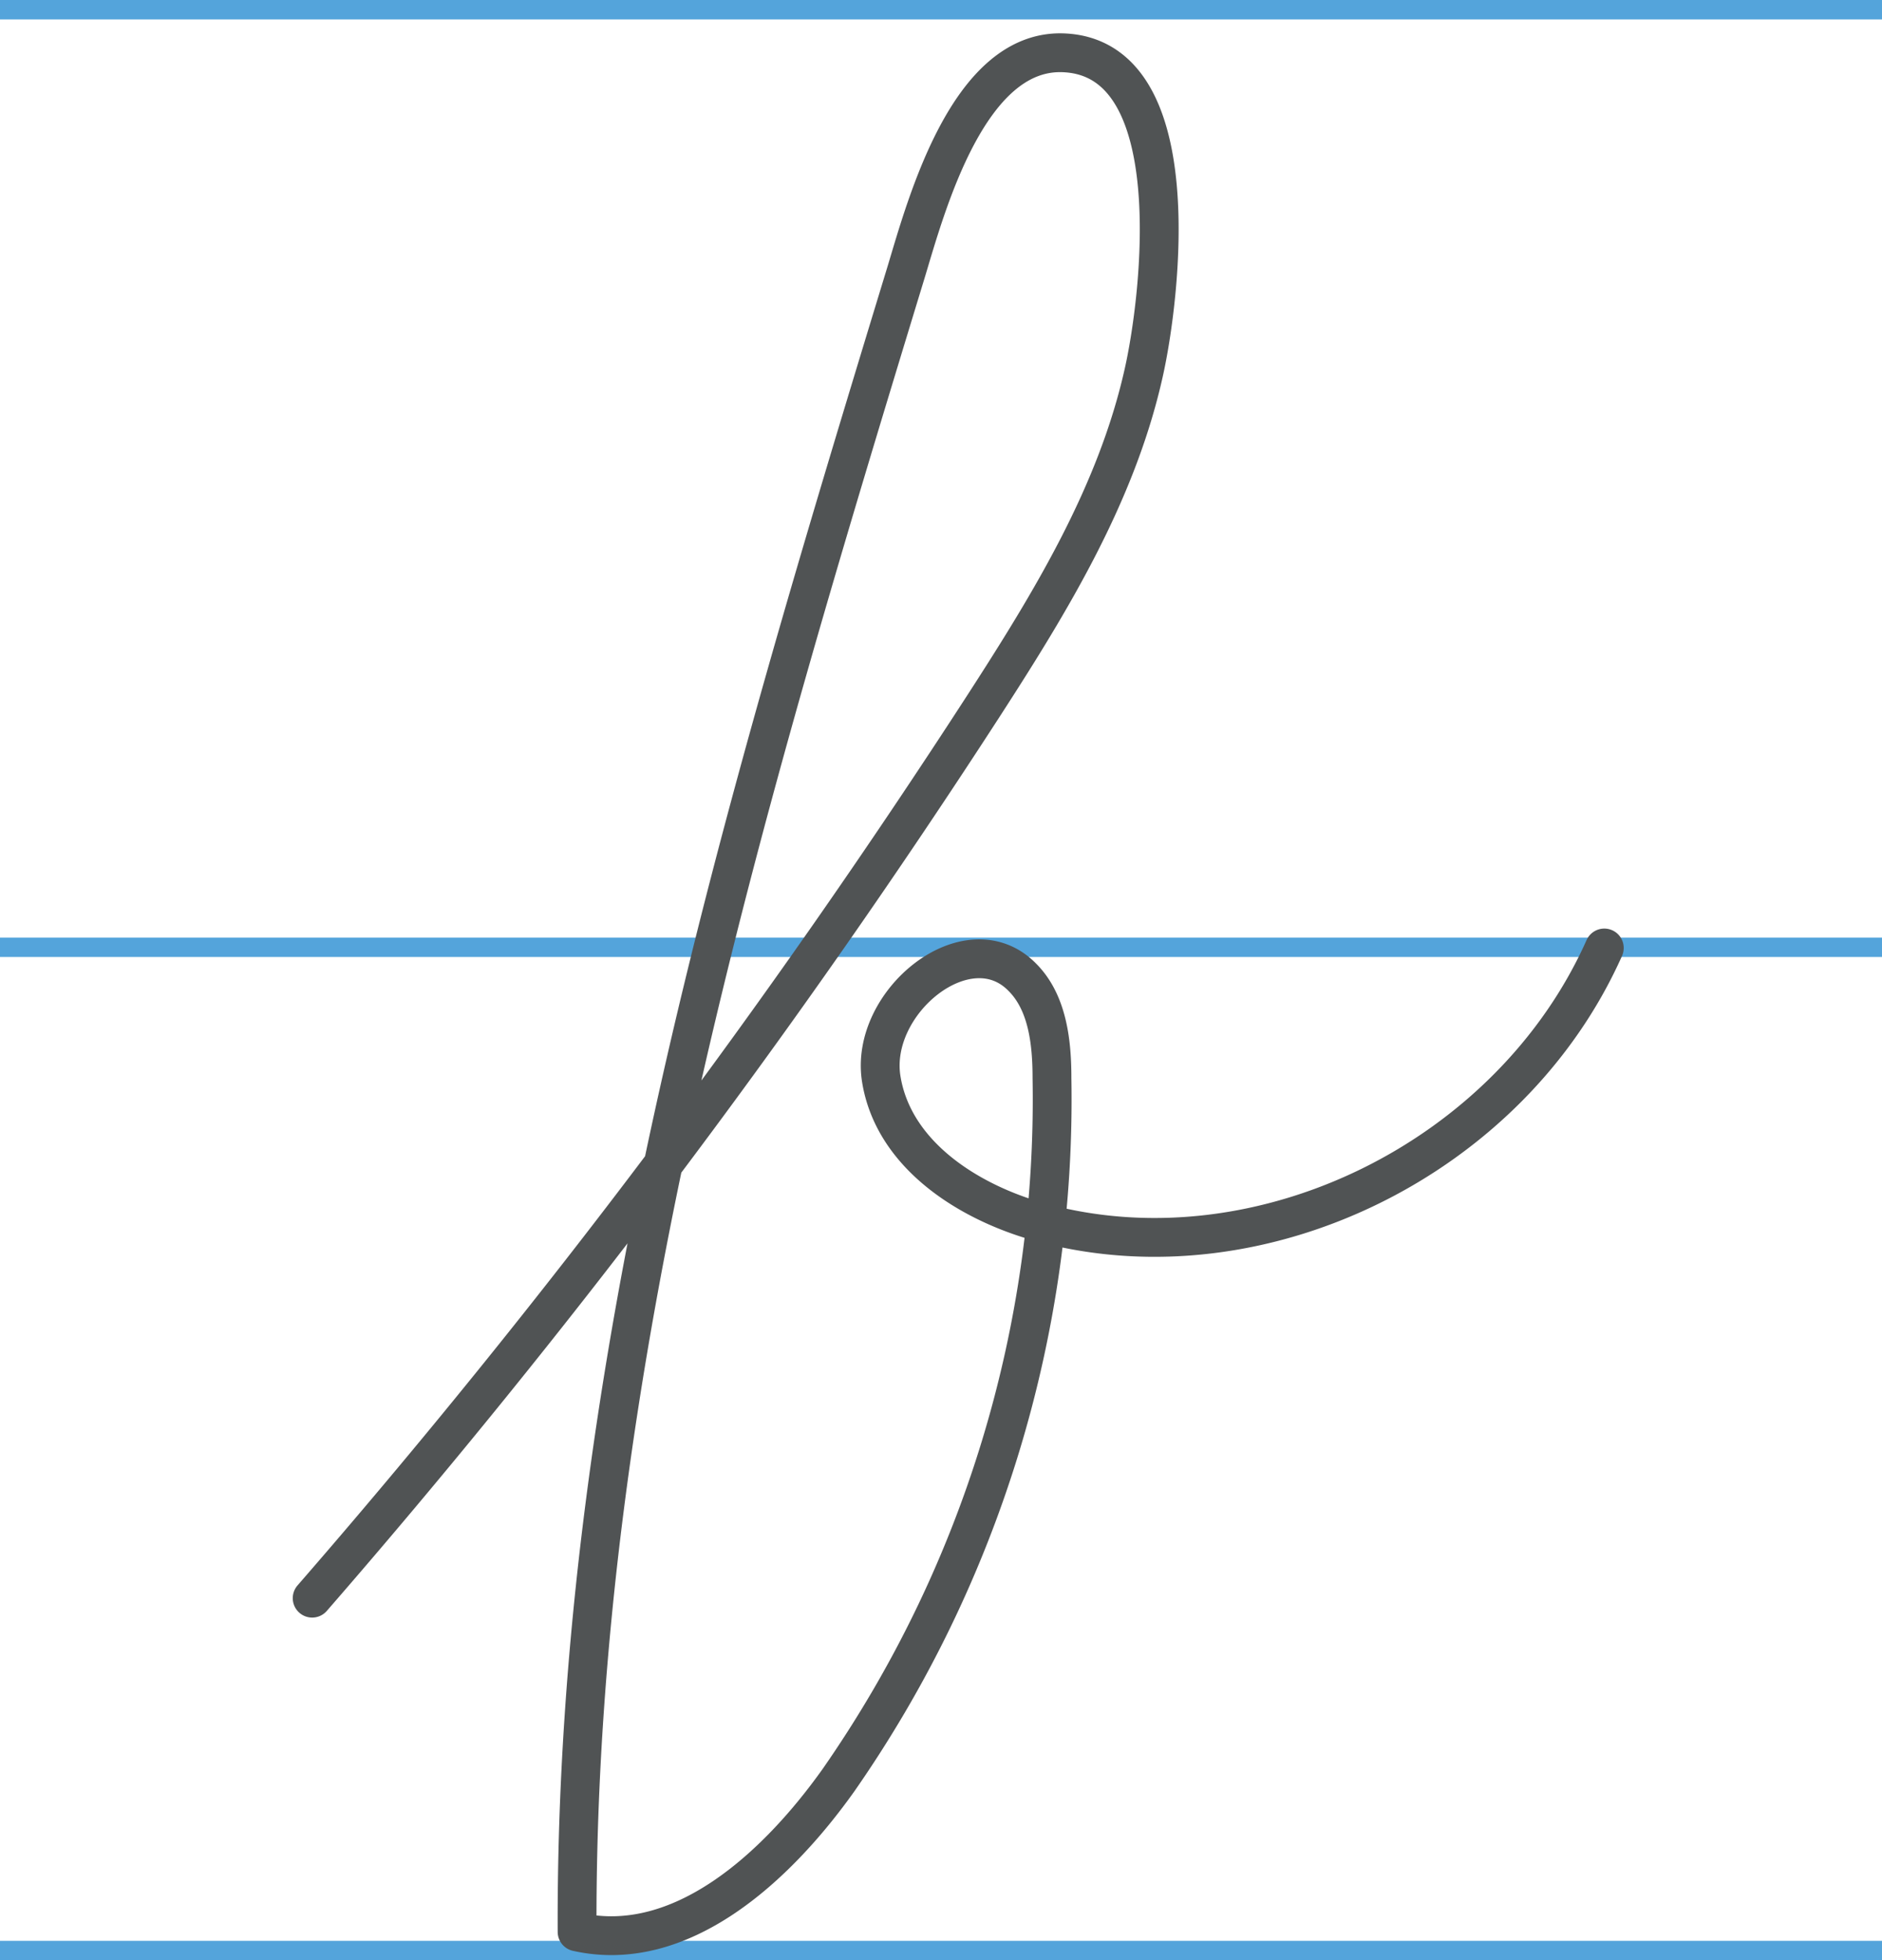 <svg xmlns="http://www.w3.org/2000/svg" width="484.77" height="505" viewBox="0 0 484.77 505">
  <defs>
    <style>
      .cls-1, .cls-2 {
        fill: none;
      }

      .cls-1 {
        stroke: #54a4db;
        stroke-miterlimit: 10;
        stroke-width: 5px;
      }

      .cls-2 {
        stroke: #505354;
        stroke-linecap: round;
        stroke-linejoin: round;
        stroke-width: 10px;
      }
    </style>
  </defs>
  <title>bРесурс 1</title>
  <g id="Слой_2" data-name="Слой 2">
    <g id="Слой_1-2" data-name="Слой 1">
      <line class="cls-1" y1="2.5" x2="484.77" y2="2.5"/>
      <line class="cls-1" y1="244.04" x2="484.77" y2="244.04"/>
      <line class="cls-1" y1="502.5" x2="484.77" y2="502.5"/>
      <path class="cls-2" d="M80.41,411.72A2038.69,2038.69,0,0,0,253.55,181.53c17.16-26.57,34-54.17,41-85.27,4.32-18.91,12.25-81.95-21.09-82.67-23.95-.44-34.68,38.58-39.92,56.05C191,209.16,148.06,351.4,148.65,497.69c26.68,6,51.27-16.51,67.32-39.07a306.86,306.86,0,0,0,55-180.89c0-9.31-1.16-19.57-7.72-26.05C249.25,237.53,223.79,258.16,227,278s23.15,32.26,42.24,37.22c55.94,14.59,119.89-16.92,144-71"/>
    </g>
  </g>
</svg>
